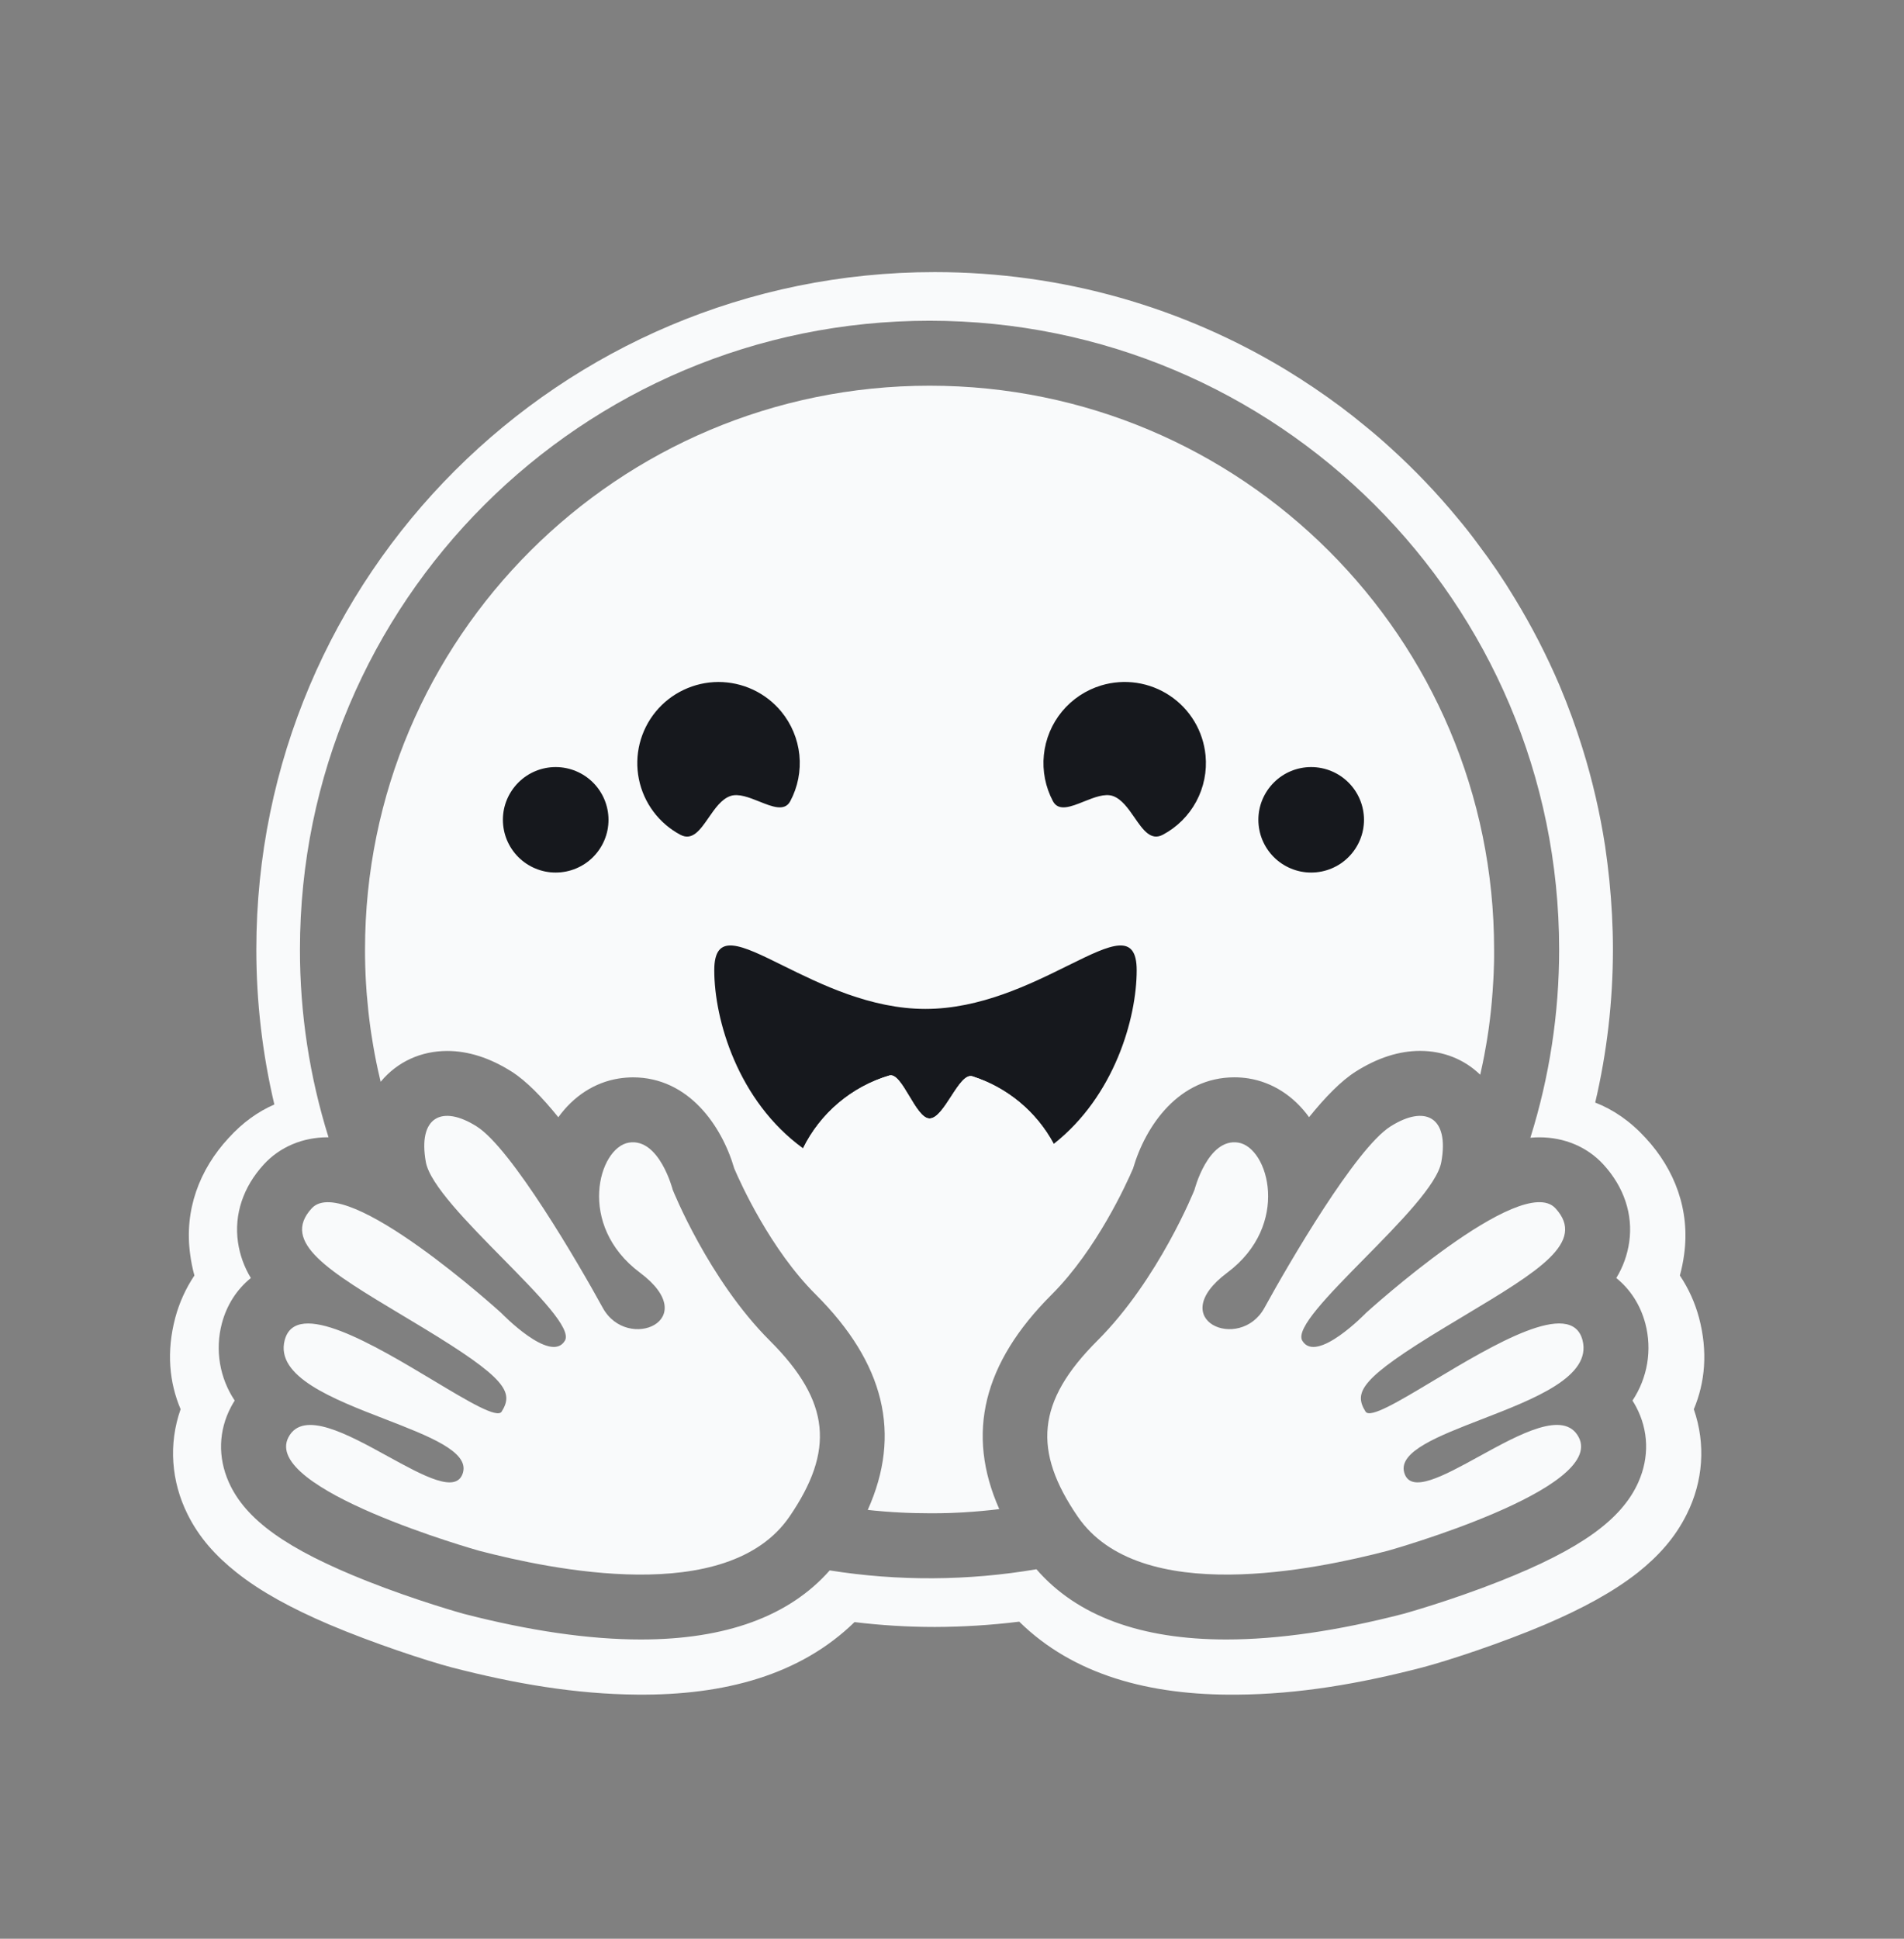 <svg width="56" height="57" viewBox="0 0 56 57" fill="none" xmlns="http://www.w3.org/2000/svg">
<rect x="0" y="0" width="56" height="57" fill="#808080" stroke="none"/>
<path d="M49.972 38.746C49.854 38.303 49.664 37.882 49.408 37.501C49.463 37.3 49.504 37.097 49.532 36.891C49.714 35.584 49.26 34.387 48.404 33.461C47.941 32.955 47.444 32.621 46.918 32.416C47.264 30.941 47.438 29.431 47.439 27.916C47.439 27.225 47.4 26.547 47.334 25.88C47.3 25.546 47.258 25.213 47.21 24.882C47.059 23.903 46.836 22.937 46.541 21.992C46.348 21.371 46.125 20.76 45.872 20.16C45.494 19.273 45.051 18.413 44.549 17.589C44.219 17.041 43.86 16.511 43.473 16.001C43.284 15.743 43.087 15.492 42.881 15.247C42.272 14.508 41.611 13.815 40.902 13.172C40.666 12.956 40.424 12.747 40.176 12.546C39.931 12.342 39.681 12.145 39.425 11.954C38.912 11.572 38.38 11.214 37.834 10.881C34.815 9.05 31.273 8 27.489 8C16.47 8 7.539 16.917 7.539 27.917C7.539 29.451 7.717 30.98 8.069 32.473C7.596 32.678 7.142 32.997 6.722 33.46C5.866 34.386 5.412 35.578 5.594 36.885C5.621 37.093 5.663 37.299 5.718 37.501C5.463 37.882 5.272 38.303 5.154 38.746C4.891 39.744 4.978 40.644 5.312 41.432C4.949 42.462 5.04 43.56 5.513 44.514C5.857 45.211 6.349 45.749 6.956 46.231C7.677 46.804 8.58 47.29 9.67 47.757C10.97 48.31 12.556 48.83 13.278 49.021C15.141 49.503 16.928 49.808 18.74 49.823C21.32 49.847 23.542 49.241 25.133 47.691C25.915 47.786 26.701 47.834 27.489 47.834C28.321 47.832 29.152 47.78 29.977 47.678C31.565 49.238 33.795 49.849 36.385 49.824C38.196 49.81 39.983 49.505 41.842 49.022C42.569 48.831 44.154 48.312 45.455 47.758C46.544 47.291 47.447 46.804 48.174 46.232C48.776 45.751 49.268 45.212 49.612 44.515C50.09 43.561 50.176 42.464 49.818 41.433C50.149 40.645 50.235 39.743 49.972 38.746ZM48.123 41.365C48.489 42.059 48.512 42.843 48.189 43.573C47.699 44.679 46.482 45.55 44.119 46.486C42.649 47.068 41.303 47.44 41.291 47.444C39.348 47.947 37.59 48.202 36.068 48.202C33.547 48.202 31.672 47.508 30.483 46.137C28.472 46.479 26.418 46.491 24.403 46.171C23.213 47.52 21.348 48.202 18.849 48.202C17.327 48.202 15.569 47.947 13.625 47.444C13.613 47.44 12.268 47.068 10.798 46.486C8.434 45.55 7.217 44.68 6.727 43.573C6.404 42.843 6.428 42.059 6.794 41.365C6.828 41.301 6.864 41.238 6.903 41.177C6.683 40.848 6.536 40.477 6.471 40.087C6.405 39.697 6.424 39.297 6.524 38.915C6.669 38.363 6.97 37.904 7.378 37.575C7.182 37.252 7.053 36.894 6.999 36.52C6.882 35.708 7.151 34.896 7.759 34.235C8.232 33.72 8.901 33.437 9.642 33.437H9.662C9.103 31.65 8.82 29.789 8.822 27.917C8.822 17.707 17.112 9.43 27.34 9.43C37.567 9.43 45.857 17.707 45.857 27.917C45.858 29.794 45.573 31.66 45.011 33.451C45.101 33.442 45.189 33.438 45.275 33.438C46.015 33.438 46.684 33.721 47.157 34.235C47.765 34.896 48.035 35.708 47.918 36.52C47.864 36.894 47.735 37.253 47.538 37.575C47.947 37.905 48.247 38.364 48.393 38.916C48.493 39.298 48.511 39.697 48.446 40.087C48.38 40.477 48.233 40.849 48.014 41.178C48.053 41.238 48.089 41.301 48.123 41.365Z" fill="#F9FAFB"/>
<path fill-rule="evenodd" clip-rule="evenodd" d="M43.944 28.024V27.917C43.944 18.762 36.513 11.34 27.341 11.34C18.171 11.34 10.736 18.762 10.736 27.917L10.736 27.953C10.736 27.977 10.736 28.001 10.736 28.024C10.737 28.06 10.737 28.096 10.737 28.131L10.738 28.21L10.739 28.239L10.74 28.278C10.74 28.299 10.741 28.319 10.741 28.34L10.743 28.425L10.747 28.525L10.748 28.558L10.752 28.662V28.666L10.758 28.788V28.791C10.761 28.832 10.763 28.873 10.765 28.914C10.768 28.953 10.77 28.991 10.773 29.029L10.773 29.036C10.775 29.068 10.777 29.101 10.78 29.134L10.78 29.142C10.783 29.174 10.785 29.205 10.788 29.237L10.788 29.243L10.793 29.297C10.806 29.455 10.821 29.613 10.838 29.77L10.84 29.78L10.853 29.895L10.868 30.017C10.878 30.098 10.889 30.179 10.9 30.259C10.907 30.308 10.914 30.357 10.922 30.405L10.923 30.411C10.939 30.521 10.957 30.631 10.976 30.74C11.03 31.058 11.094 31.374 11.168 31.687L11.169 31.692L11.176 31.722C11.182 31.75 11.189 31.778 11.196 31.806L11.208 31.791C11.69 31.216 12.382 30.899 13.155 30.899C13.775 30.899 14.412 31.103 15.049 31.507C15.472 31.775 15.939 32.25 16.421 32.848C16.866 32.23 17.49 31.82 18.204 31.708C18.34 31.687 18.477 31.676 18.615 31.675C20.245 31.675 21.226 33.087 21.597 34.357C21.78 34.786 22.663 36.74 23.994 38.061C26.017 40.08 26.524 42.163 25.522 44.393H25.526C25.594 44.4 25.663 44.407 25.731 44.414C25.772 44.418 25.813 44.422 25.854 44.425L25.869 44.426C25.899 44.429 25.929 44.432 25.959 44.434L26.043 44.441C26.122 44.447 26.201 44.452 26.281 44.458L26.345 44.461L26.395 44.464L26.426 44.466L26.524 44.471L26.55 44.472L26.653 44.477L26.768 44.481L26.86 44.484L26.875 44.484C26.894 44.485 26.914 44.486 26.933 44.486L26.954 44.486C27.084 44.489 27.213 44.491 27.342 44.491H27.479L27.577 44.49C27.601 44.489 27.625 44.489 27.649 44.489H27.687L27.721 44.488C27.733 44.487 27.747 44.487 27.759 44.487H27.799L27.876 44.485L27.991 44.481L28.119 44.475C28.155 44.474 28.192 44.472 28.228 44.47L28.268 44.468L28.326 44.465L28.36 44.463L28.386 44.461L28.503 44.453C28.543 44.451 28.582 44.448 28.621 44.445L28.727 44.436L28.803 44.43L28.885 44.423C28.969 44.415 29.053 44.407 29.137 44.398C29.191 44.392 29.244 44.386 29.297 44.38L29.39 44.368C28.404 42.147 28.915 40.074 30.93 38.063C32.258 36.738 33.141 34.784 33.325 34.355C33.696 33.086 34.677 31.674 36.307 31.674C36.445 31.674 36.582 31.685 36.718 31.706C37.431 31.819 38.056 32.229 38.502 32.846C38.983 32.249 39.45 31.774 39.873 31.506C40.511 31.102 41.147 30.897 41.767 30.897C42.45 30.897 43.069 31.145 43.536 31.598C43.562 31.484 43.586 31.369 43.61 31.255C43.624 31.183 43.639 31.111 43.653 31.04C43.67 30.951 43.686 30.862 43.701 30.773C43.705 30.75 43.709 30.725 43.714 30.701C43.721 30.663 43.727 30.626 43.733 30.588L43.736 30.573L43.751 30.474L43.766 30.374L43.767 30.373C43.773 30.331 43.779 30.289 43.785 30.246C43.789 30.214 43.794 30.183 43.798 30.15L43.8 30.132L43.814 30.027L43.825 29.938C43.832 29.88 43.839 29.821 43.845 29.762C43.848 29.739 43.85 29.715 43.853 29.692L43.855 29.673C43.859 29.633 43.863 29.595 43.866 29.555L43.875 29.464C43.893 29.263 43.908 29.061 43.919 28.859V28.858L43.925 28.75L43.926 28.726L43.931 28.625C43.932 28.586 43.934 28.547 43.935 28.508V28.506L43.936 28.477C43.938 28.453 43.938 28.429 43.938 28.405L43.939 28.395C43.94 28.373 43.941 28.35 43.941 28.327L43.941 28.307C43.942 28.284 43.943 28.262 43.943 28.239L43.943 28.219C43.944 28.19 43.944 28.161 43.944 28.131V28.024ZM23.223 44.585C24.538 42.66 24.445 41.215 22.64 39.415C20.836 37.614 19.786 34.981 19.786 34.981C19.786 34.981 19.394 33.452 18.5 33.593C17.606 33.733 16.95 36.018 18.822 37.417C20.694 38.816 18.45 39.765 17.729 38.452C17.009 37.139 15.042 33.764 14.022 33.119C13.002 32.473 12.285 32.835 12.525 34.166C12.645 34.826 13.755 35.953 14.793 37.006C15.845 38.075 16.823 39.067 16.614 39.418C16.199 40.115 14.738 38.598 14.738 38.598C14.738 38.598 10.164 34.443 9.168 35.526C8.251 36.524 9.666 37.373 11.848 38.68C12.033 38.792 12.224 38.906 12.42 39.024C14.915 40.533 15.11 40.931 14.755 41.502C14.625 41.712 13.789 41.212 12.762 40.596C11.01 39.546 8.7 38.161 8.374 39.4C8.091 40.473 9.791 41.13 11.332 41.726C12.616 42.223 13.79 42.677 13.618 43.293C13.439 43.932 12.468 43.399 11.407 42.817C10.216 42.162 8.912 41.446 8.485 42.254C7.678 43.783 14.052 45.584 14.105 45.597C16.164 46.13 21.395 47.26 23.223 44.585ZM31.695 44.585C30.38 42.66 30.473 41.215 32.277 39.415C34.082 37.614 35.132 34.981 35.132 34.981C35.132 34.981 35.524 33.452 36.418 33.593C37.312 33.733 37.968 36.018 36.096 37.417C34.224 38.816 36.468 39.765 37.189 38.452C37.909 37.139 39.875 33.764 40.895 33.119C41.914 32.473 42.632 32.835 42.391 34.166C42.272 34.826 41.162 35.953 40.124 37.006C39.072 38.075 38.094 39.067 38.303 39.418C38.718 40.115 40.18 38.598 40.18 38.598C40.18 38.598 44.753 34.442 45.749 35.525C46.667 36.523 45.252 37.372 43.07 38.68C42.884 38.791 42.694 38.905 42.498 39.024C40.002 40.532 39.808 40.93 40.162 41.501C40.293 41.712 41.129 41.211 42.156 40.595C43.908 39.545 46.218 38.16 46.544 39.4C46.826 40.472 45.127 41.129 43.586 41.725C42.302 42.222 41.127 42.676 41.3 43.293C41.479 43.932 42.449 43.398 43.509 42.816C44.7 42.161 46.005 41.444 46.432 42.254C47.239 43.784 40.864 45.582 40.812 45.595C38.752 46.13 33.522 47.26 31.695 44.585Z" fill="#F9FAFB"/>
<path fill-rule="evenodd" clip-rule="evenodd" d="M32.734 23.404C32.993 23.496 33.186 23.774 33.369 24.039C33.617 24.397 33.847 24.73 34.201 24.542C34.618 24.321 34.96 23.981 35.184 23.565C35.407 23.15 35.503 22.677 35.457 22.208C35.423 21.857 35.312 21.517 35.131 21.214C34.95 20.911 34.704 20.652 34.411 20.456C34.118 20.259 33.784 20.13 33.435 20.077C33.085 20.025 32.729 20.05 32.39 20.152C31.938 20.288 31.536 20.555 31.235 20.919C30.935 21.283 30.749 21.728 30.702 22.197C30.654 22.666 30.748 23.139 30.969 23.556C31.133 23.864 31.497 23.719 31.881 23.565C32.182 23.445 32.495 23.32 32.734 23.404ZM21.478 23.405C21.219 23.496 21.026 23.774 20.843 24.039C20.595 24.397 20.365 24.73 20.011 24.543C19.699 24.377 19.428 24.144 19.217 23.861C19.006 23.578 18.861 23.253 18.791 22.907C18.721 22.561 18.729 22.204 18.814 21.862C18.9 21.52 19.059 21.2 19.283 20.927C19.506 20.654 19.788 20.434 20.107 20.283C20.426 20.131 20.775 20.052 21.128 20.051C21.481 20.051 21.83 20.128 22.15 20.278C22.47 20.428 22.752 20.647 22.977 20.919C23.277 21.283 23.463 21.728 23.511 22.197C23.558 22.667 23.465 23.14 23.243 23.556C23.079 23.864 22.715 23.719 22.331 23.565C22.03 23.445 21.717 23.32 21.478 23.405ZM30.993 33.631C32.777 32.228 33.432 29.937 33.432 28.526C33.432 27.41 32.681 27.761 31.477 28.356L31.409 28.389C30.304 28.936 28.834 29.663 27.219 29.663C25.605 29.663 24.134 28.935 23.029 28.389C21.787 27.775 21.008 27.389 21.008 28.526C21.008 29.982 21.705 32.372 23.619 33.761C23.871 33.249 24.227 32.795 24.663 32.427C25.099 32.058 25.607 31.784 26.155 31.621C26.346 31.564 26.543 31.892 26.744 32.228C26.938 32.553 27.137 32.884 27.339 32.884C27.554 32.884 27.766 32.557 27.973 32.238C28.188 31.905 28.399 31.58 28.602 31.645C29.627 31.973 30.484 32.685 30.993 33.631Z" fill="#16181D"/>
<path d="M30.992 33.632C30.063 34.362 28.828 34.853 27.22 34.853C25.709 34.853 24.526 34.42 23.619 33.761C23.871 33.25 24.227 32.795 24.663 32.427C25.099 32.059 25.607 31.784 26.155 31.621C26.53 31.509 26.927 32.884 27.339 32.884C27.779 32.884 28.204 31.518 28.602 31.645C29.626 31.973 30.483 32.685 30.992 33.632Z" fill="#F9FAFB"/>
<path fill-rule="evenodd" clip-rule="evenodd" d="M17.211 25.39C17.041 25.503 16.851 25.583 16.651 25.623C16.45 25.663 16.244 25.664 16.044 25.625C15.843 25.585 15.652 25.506 15.482 25.393C15.312 25.28 15.166 25.134 15.053 24.965C14.939 24.795 14.86 24.605 14.821 24.405C14.781 24.205 14.781 23.998 14.821 23.798C14.861 23.599 14.941 23.408 15.055 23.239C15.169 23.07 15.315 22.924 15.485 22.811C15.828 22.584 16.246 22.502 16.649 22.583C17.052 22.664 17.407 22.901 17.635 23.242C17.863 23.583 17.947 24 17.868 24.403C17.788 24.806 17.552 25.16 17.211 25.39ZM39.431 25.39C39.261 25.503 39.071 25.583 38.871 25.623C38.671 25.663 38.464 25.664 38.264 25.625C38.063 25.585 37.872 25.506 37.702 25.393C37.532 25.28 37.386 25.134 37.273 24.965C37.159 24.795 37.08 24.605 37.041 24.405C37.001 24.205 37.001 23.998 37.041 23.798C37.081 23.599 37.161 23.408 37.275 23.239C37.389 23.07 37.535 22.924 37.705 22.811C38.048 22.584 38.466 22.502 38.869 22.583C39.272 22.664 39.627 22.901 39.855 23.242C40.084 23.583 40.167 24 40.088 24.403C40.008 24.806 39.772 25.16 39.431 25.39Z" fill="#16181D"/>
</svg>
